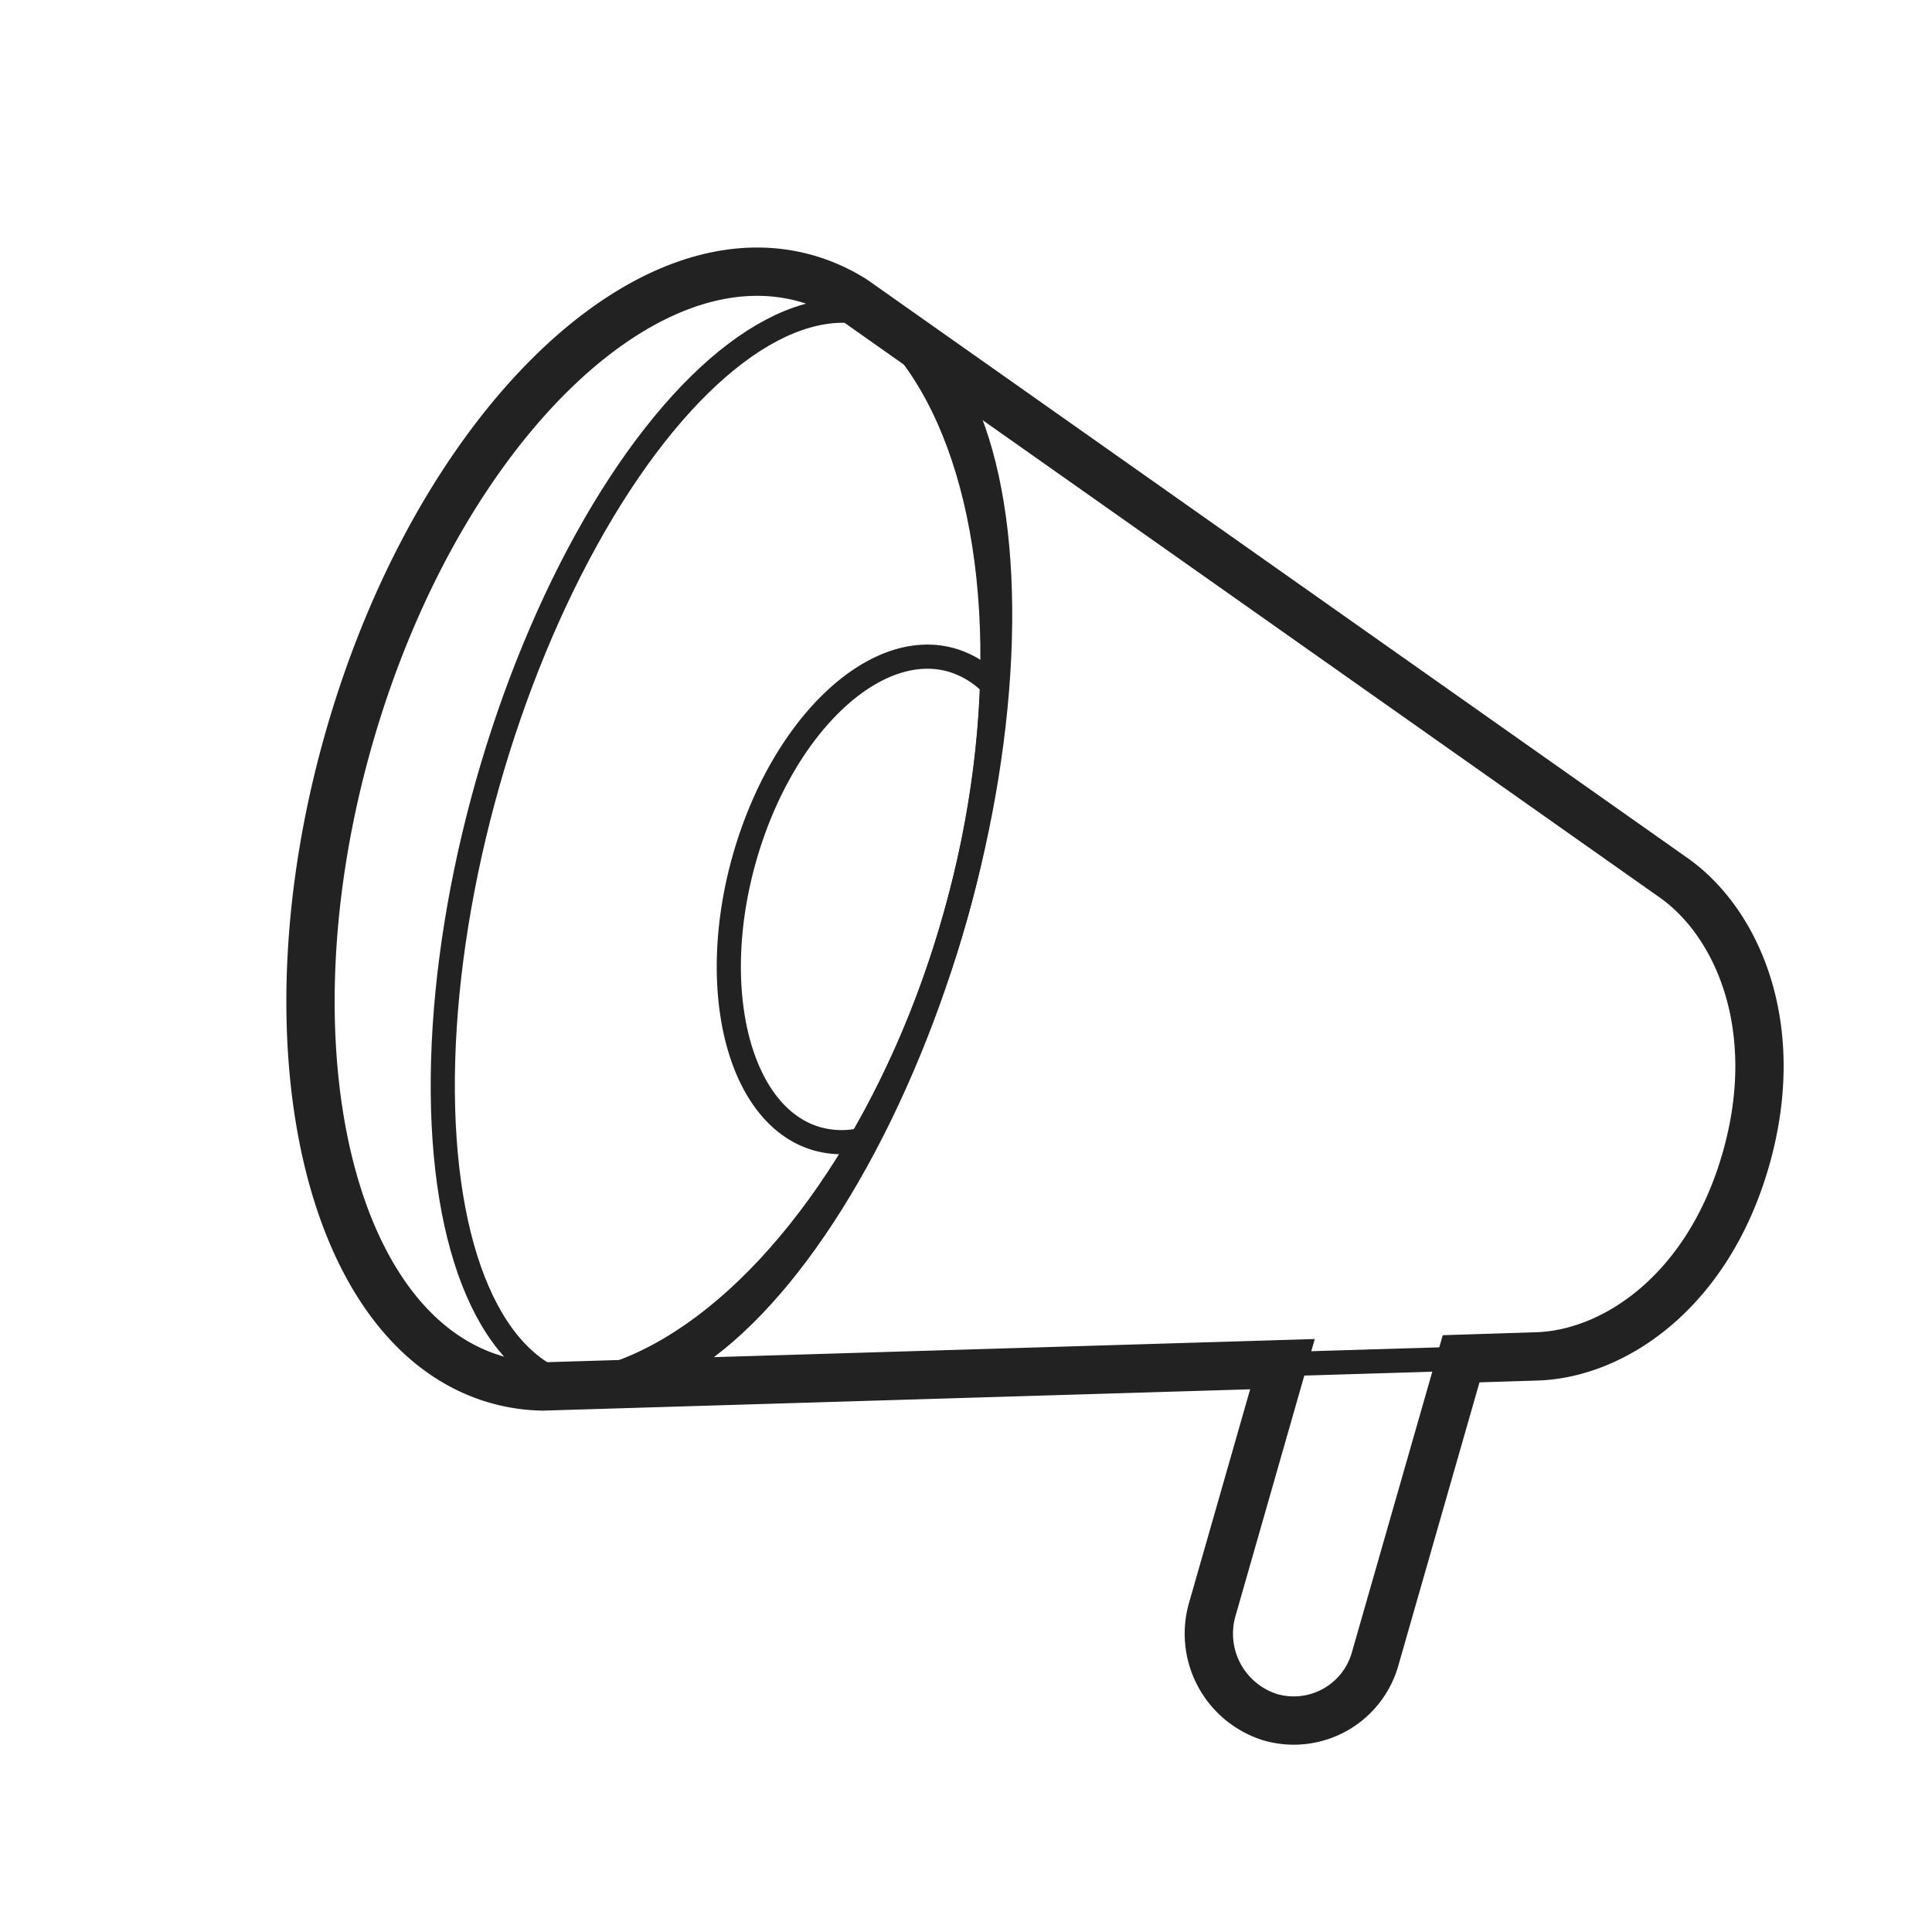 <svg xmlns="http://www.w3.org/2000/svg" width="80" height="80" viewBox="0 0 80 80">
  <g id="Group_197" data-name="Group 197" transform="translate(-1035 -176)">
    <rect id="Rectangle_136" data-name="Rectangle 136" width="80" height="80" transform="translate(1035 176)" fill="none"/>
    <g id="Group_478" data-name="Group 478" transform="translate(374.16 -550.162)">
      <ellipse id="Ellipse_13" data-name="Ellipse 13" cx="23.682" cy="13.088" rx="23.682" ry="13.088" transform="matrix(0.269, -0.963, 0.963, 0.269, 668.84, 779.776)" fill="none" stroke="#222" stroke-width="1"/>
      <ellipse id="Ellipse_14" data-name="Ellipse 14" cx="23.041" cy="10.068" rx="23.041" ry="10.068" transform="translate(674.756 780.799) rotate(-74.209)" fill="none" stroke="#222" stroke-width="1"/>
      <path id="Path_1939" data-name="Path 1939" d="M701.928,754.516a3.862,3.862,0,0,0-1.631-1.008c-3.194-.965-7.053,2.684-8.619,8.151s-.246,10.68,2.948,11.645a3.782,3.782,0,0,0,1.9.059,40.14,40.14,0,0,0,3.824-9.084A40.574,40.574,0,0,0,701.928,754.516Z" fill="none" stroke="#222" stroke-width="1"/>
      <path id="Path_1940" data-name="Path 1940" d="M730.178,762.534,696.2,738.579a7.5,7.5,0,0,0-1.851-.851c-6.92-2.09-15.451,6.407-19.053,18.981s-.911,24.46,6.01,26.551a7.388,7.388,0,0,0,2,.313l30.638-.924-2.9,10.132a3.626,3.626,0,0,0,2.381,4.483,3.5,3.5,0,0,0,4.366-2.445l3.551-12.393,3.169-.1c3.175-.116,7.053-2.684,8.619-8.151S732.786,764.4,730.178,762.534Z" fill="none" stroke="#222" stroke-width="2"/>
      <path id="Path_1941" data-name="Path 1941" d="M730.178,762.534,696.2,738.579a7.5,7.5,0,0,0-1.851-.851c-6.92-2.09-15.451,6.408-19.053,18.981s-.911,24.46,6.01,26.551a7.388,7.388,0,0,0,2,.313l41.2-1.243c3.175-.116,7.053-2.684,8.619-8.151S732.786,764.4,730.178,762.534Z" fill="none" stroke="#222" stroke-width="1"/>
    </g>
  </g>
</svg>

